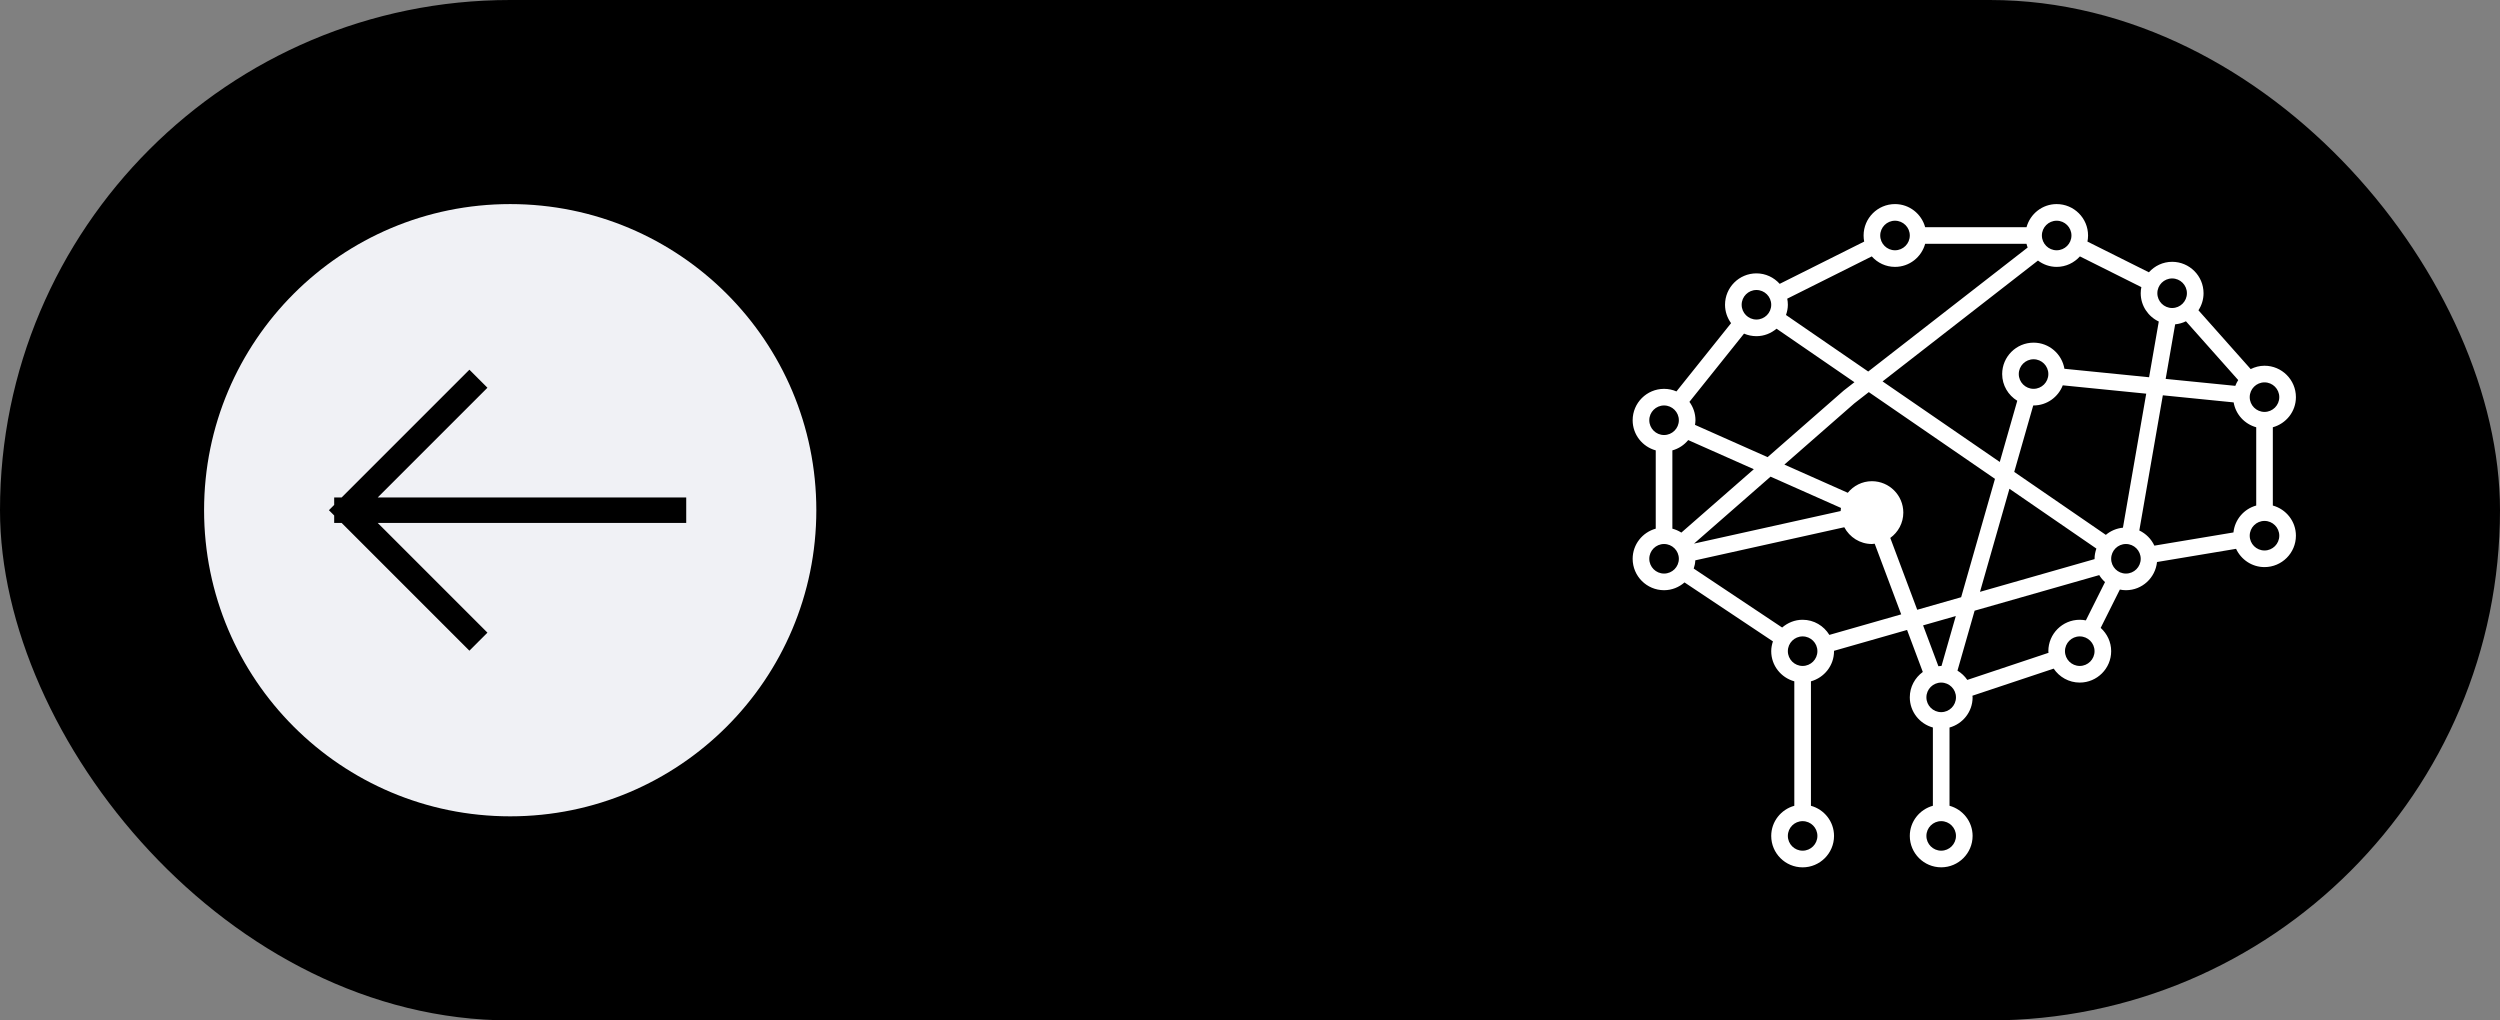 <?xml version="1.0" encoding="UTF-8"?> <svg xmlns="http://www.w3.org/2000/svg" width="98" height="40" viewBox="0 0 98 40" fill="none"><rect x="0" y="0" width="98" height="40" fill="#808080" stroke="none"/><rect width="98" height="40" rx="20" fill="black"></rect><g style="mix-blend-mode:hard-light"><path d="M64.905 20.723V17.655C64.385 17.512 64 17.039 64 16.474C64 15.795 64.552 15.243 65.231 15.243C65.404 15.243 65.568 15.279 65.717 15.344L67.858 12.668C67.711 12.465 67.621 12.217 67.621 11.947C67.621 11.268 68.173 10.716 68.852 10.716C69.215 10.716 69.539 10.876 69.764 11.127L73.076 9.47C73.061 9.393 73.053 9.314 73.053 9.231C73.053 8.552 73.605 8 74.284 8C74.85 8 75.323 8.385 75.466 8.905H79.44C79.584 8.385 80.056 8 80.621 8C81.3 8 81.852 8.552 81.852 9.231C81.852 9.314 81.843 9.393 81.828 9.47L84.236 10.674C84.461 10.424 84.785 10.263 85.148 10.263C85.827 10.263 86.379 10.815 86.379 11.494C86.379 11.741 86.305 11.97 86.179 12.163L88.227 14.468C88.391 14.387 88.573 14.337 88.769 14.337C89.448 14.337 90 14.889 90 15.568C90 16.134 89.615 16.605 89.095 16.749V19.817C89.615 19.961 90 20.434 90 20.999C90 21.678 89.448 22.23 88.769 22.23C88.275 22.23 87.851 21.936 87.654 21.514L84.555 22.031C84.49 22.651 83.973 23.136 83.337 23.136C83.255 23.136 83.175 23.127 83.098 23.111L82.347 24.613C82.597 24.84 82.758 25.163 82.758 25.526C82.758 26.205 82.205 26.757 81.526 26.757C81.101 26.757 80.725 26.54 80.504 26.21L77.319 27.272C77.32 27.294 77.326 27.315 77.326 27.336C77.326 27.902 76.941 28.375 76.421 28.519V31.586C76.941 31.73 77.326 32.202 77.326 32.768C77.326 33.447 76.774 33.999 76.095 33.999C75.416 33.999 74.864 33.447 74.864 32.768C74.864 32.203 75.248 31.73 75.769 31.586V28.518C75.248 28.374 74.864 27.901 74.864 27.335C74.864 26.926 75.066 26.566 75.374 26.341L74.757 24.694L71.893 25.512C71.893 25.517 71.894 25.521 71.894 25.526C71.894 26.091 71.509 26.564 70.989 26.708V31.587C71.509 31.73 71.894 32.203 71.894 32.769C71.894 33.448 71.342 34 70.663 34C69.984 34 69.432 33.448 69.432 32.769C69.432 32.204 69.817 31.73 70.337 31.587V26.708C69.817 26.564 69.432 26.092 69.432 25.526C69.432 25.391 69.459 25.263 69.499 25.142L66.033 22.831C65.817 23.019 65.539 23.136 65.231 23.136C64.552 23.136 64 22.584 64 21.905C64 21.34 64.385 20.867 64.905 20.723ZM72.153 20.033C72.155 19.992 72.159 19.951 72.166 19.911L69.406 18.685L66.406 21.309L72.153 20.033ZM73.379 18.863C74.058 18.863 74.61 19.415 74.61 20.094C74.61 20.503 74.407 20.864 74.099 21.087L75.155 23.903L76.877 23.411L78.203 18.771L73.257 15.371L72.689 15.813L69.948 18.212L72.433 19.317C72.658 19.042 72.996 18.863 73.379 18.863ZM83.219 20.685L84.132 15.432L80.862 15.105V15.102C80.684 15.563 80.24 15.894 79.716 15.894C79.711 15.894 79.708 15.893 79.703 15.893L78.958 18.499L82.549 20.967C82.734 20.811 82.964 20.711 83.219 20.685ZM79.716 15.242C80.035 15.242 80.295 14.982 80.295 14.663C80.295 14.343 80.035 14.083 79.716 14.083C79.396 14.083 79.136 14.343 79.136 14.663C79.136 14.982 79.396 15.242 79.716 15.242ZM82.178 21.504L78.77 19.16L77.616 23.2L82.108 21.917C82.108 21.912 82.107 21.908 82.107 21.904C82.106 21.764 82.135 21.631 82.178 21.504ZM69.641 12.885C69.426 13.065 69.154 13.178 68.852 13.178C68.68 13.178 68.516 13.142 68.366 13.078L66.225 15.753C66.373 15.955 66.462 16.203 66.462 16.473C66.462 16.536 66.453 16.596 66.444 16.655L69.29 17.92L72.273 15.31L72.694 14.983L69.641 12.885ZM65.909 20.878L68.75 18.393L66.178 17.251C66.019 17.444 65.805 17.587 65.557 17.655V20.723C65.683 20.758 65.802 20.808 65.909 20.878ZM64.652 16.473C64.652 16.793 64.912 17.053 65.231 17.053C65.551 17.053 65.811 16.793 65.811 16.473C65.811 16.154 65.551 15.894 65.231 15.894C64.912 15.894 64.652 16.154 64.652 16.473ZM68.852 11.368C68.533 11.368 68.273 11.627 68.273 11.947C68.273 12.267 68.533 12.526 68.852 12.526C69.172 12.526 69.432 12.267 69.432 11.947C69.432 11.627 69.172 11.368 68.852 11.368ZM74.284 8.652C73.965 8.652 73.705 8.912 73.705 9.231C73.705 9.551 73.965 9.811 74.284 9.811C74.604 9.811 74.864 9.551 74.864 9.231C74.864 8.912 74.604 8.652 74.284 8.652ZM74.284 10.462C73.921 10.462 73.598 10.302 73.373 10.051L70.06 11.708C70.075 11.785 70.084 11.865 70.084 11.947C70.084 12.088 70.055 12.221 70.011 12.348L73.234 14.564L79.484 9.703C79.465 9.657 79.452 9.607 79.439 9.557H75.466C75.323 10.078 74.85 10.462 74.284 10.462ZM80.621 8.652C80.302 8.652 80.042 8.912 80.042 9.231C80.042 9.551 80.302 9.811 80.621 9.811C80.941 9.811 81.201 9.551 81.201 9.231C81.201 8.912 80.941 8.652 80.621 8.652ZM81.533 10.051C81.307 10.301 80.984 10.462 80.621 10.462C80.346 10.462 80.093 10.368 79.888 10.214L73.797 14.951L78.391 18.109L79.077 15.71C78.724 15.494 78.485 15.107 78.485 14.663C78.485 13.984 79.037 13.432 79.716 13.432C80.325 13.432 80.829 13.877 80.926 14.459V14.456L84.244 14.788L84.624 12.604C84.207 12.407 83.916 11.985 83.916 11.494C83.916 11.412 83.925 11.332 83.941 11.255L81.533 10.051ZM87.624 15.125C87.654 15.046 87.692 14.97 87.738 14.899L85.689 12.594C85.559 12.659 85.417 12.698 85.266 12.714L84.894 14.853L87.624 15.125ZM85.148 10.915C84.828 10.915 84.568 11.175 84.568 11.494C84.568 11.814 84.828 12.074 85.148 12.074C85.467 12.074 85.727 11.814 85.727 11.494C85.727 11.175 85.467 10.915 85.148 10.915ZM89.348 15.568C89.348 15.248 89.088 14.989 88.769 14.989C88.449 14.989 88.189 15.248 88.189 15.568C88.189 15.887 88.449 16.147 88.769 16.147C89.088 16.147 89.348 15.887 89.348 15.568ZM88.769 21.579C89.088 21.579 89.348 21.319 89.348 21C89.348 20.68 89.088 20.42 88.769 20.42C88.449 20.42 88.189 20.68 88.189 21C88.189 21.319 88.449 21.579 88.769 21.579ZM84.451 21.389L87.551 20.872C87.605 20.364 87.963 19.95 88.444 19.817V16.749C87.988 16.623 87.64 16.246 87.559 15.774L84.783 15.496L83.861 20.795C84.12 20.918 84.329 21.128 84.451 21.389ZM83.916 21.905C83.916 21.585 83.657 21.325 83.337 21.325C83.017 21.325 82.758 21.585 82.758 21.905C82.758 22.224 83.017 22.484 83.337 22.484C83.657 22.484 83.916 22.224 83.916 21.905ZM81.526 26.105C81.846 26.105 82.106 25.845 82.106 25.526C82.106 25.206 81.846 24.947 81.526 24.947C81.207 24.947 80.947 25.206 80.947 25.526C80.947 25.845 81.207 26.105 81.526 26.105ZM80.302 25.59C80.301 25.568 80.295 25.548 80.295 25.526C80.295 24.847 80.847 24.295 81.526 24.295C81.609 24.295 81.689 24.304 81.766 24.319L82.517 22.817C82.428 22.738 82.352 22.646 82.29 22.544L77.405 23.939L76.733 26.289C76.885 26.382 77.018 26.504 77.118 26.653L80.302 25.59ZM75.515 32.768C75.515 33.087 75.775 33.347 76.095 33.347C76.414 33.347 76.674 33.087 76.674 32.768C76.674 32.448 76.414 32.189 76.095 32.189C75.775 32.189 75.515 32.448 75.515 32.768ZM76.095 27.916C76.414 27.916 76.674 27.656 76.674 27.336C76.674 27.017 76.414 26.757 76.095 26.757C75.775 26.757 75.515 27.017 75.515 27.336C75.515 27.656 75.775 27.916 76.095 27.916ZM75.985 26.116C76.022 26.113 76.058 26.105 76.095 26.105C76.099 26.105 76.103 26.106 76.107 26.106L76.667 24.149L75.385 24.515L75.985 26.116ZM74.527 24.083L73.488 21.314C73.451 21.317 73.416 21.325 73.379 21.325C72.909 21.325 72.503 21.057 72.296 20.668L66.456 21.965C66.451 22.078 66.429 22.185 66.394 22.288L69.86 24.599C70.077 24.412 70.355 24.295 70.663 24.295C71.108 24.295 71.494 24.534 71.711 24.888L74.527 24.083ZM70.084 32.768C70.084 33.087 70.343 33.347 70.663 33.347C70.983 33.347 71.242 33.087 71.242 32.768C71.242 32.448 70.983 32.189 70.663 32.189C70.343 32.189 70.084 32.448 70.084 32.768ZM70.663 26.105C70.983 26.105 71.242 25.845 71.242 25.526C71.242 25.206 70.983 24.947 70.663 24.947C70.343 24.947 70.084 25.206 70.084 25.526C70.084 25.845 70.343 26.105 70.663 26.105ZM65.231 22.484C65.551 22.484 65.811 22.224 65.811 21.905C65.811 21.585 65.551 21.325 65.231 21.325C64.912 21.325 64.652 21.585 64.652 21.905C64.652 22.224 64.912 22.484 65.231 22.484Z" fill="white"></path></g><circle cx="20" cy="20" r="12" transform="rotate(180 20 20)" fill="#F0F1F5"></circle><path d="M13.6 20H26.4M13.6 20L18.4 24.8M13.6 20L18.4 15.2" stroke="black" stroke-linecap="square"></path></svg> 
